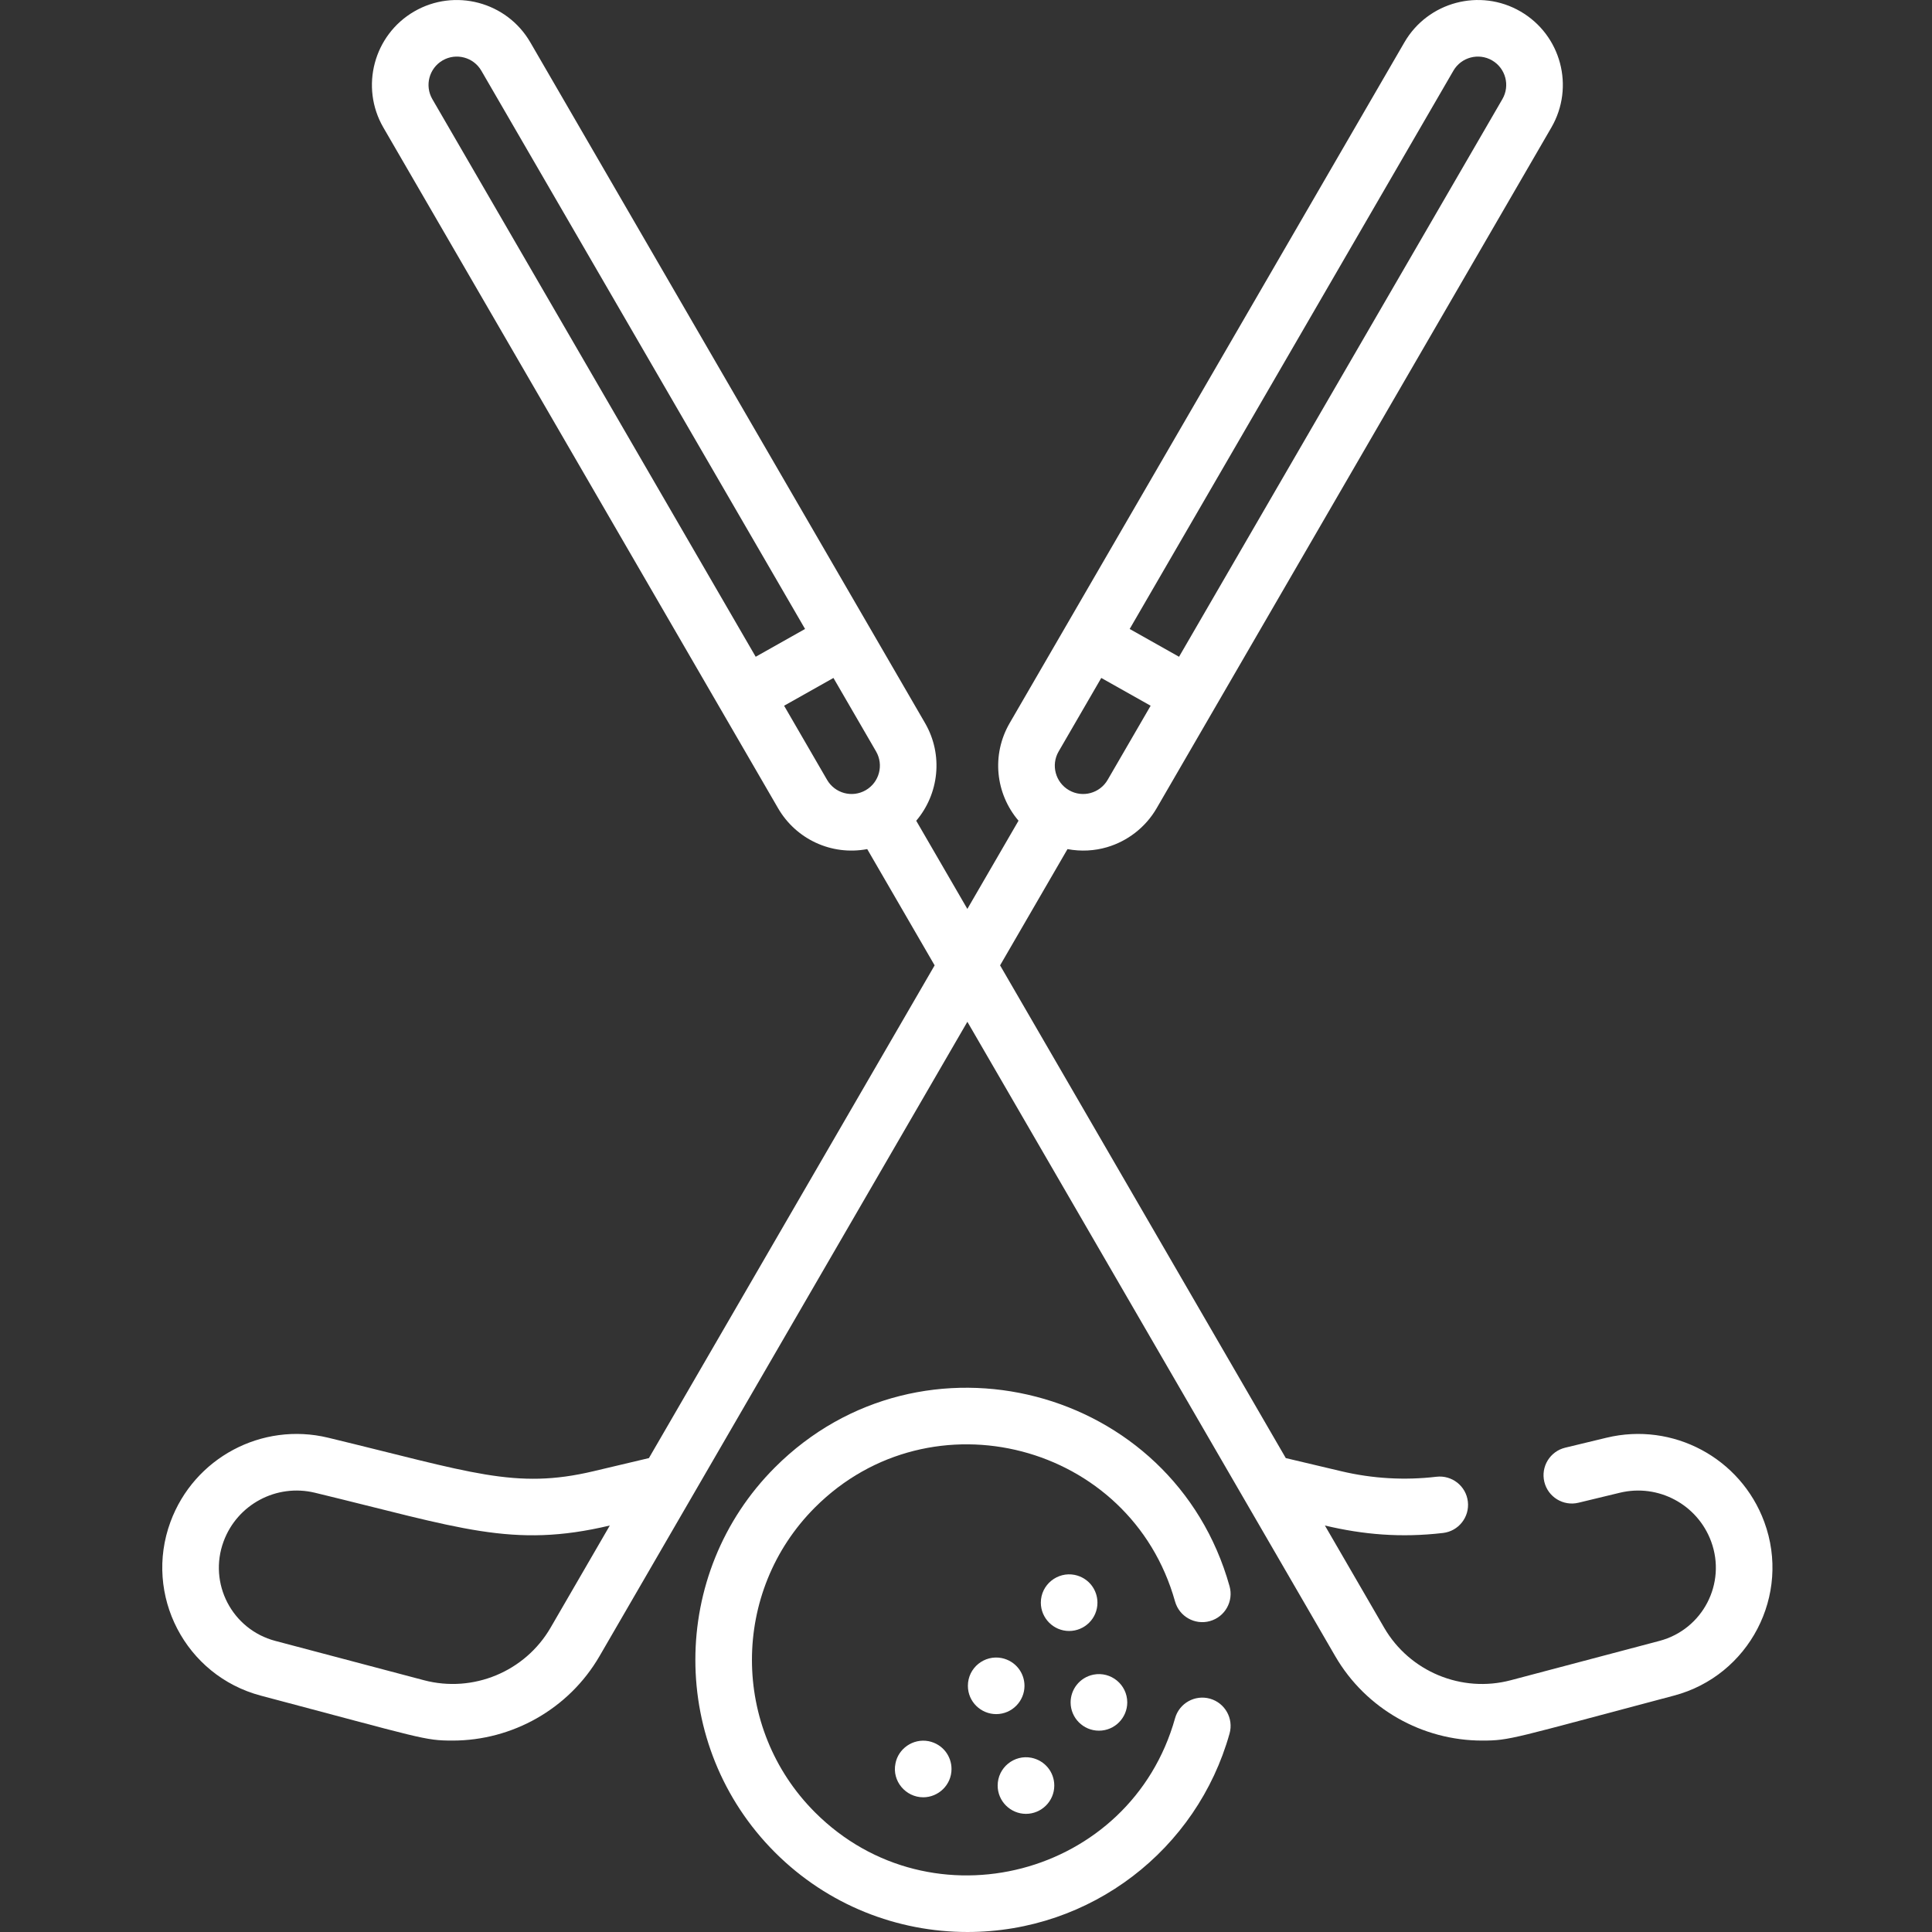 <?xml version="1.0"?>
<svg xmlns="http://www.w3.org/2000/svg" height="512px" viewBox="-43 0 512 512.001" width="512px"><rect x="-43" y="0" width="512" height="512.001" fill="#333333" stroke="none"/><path d="m203.129 461.438c-4.207-.82-8.098 2.027-8.82 5.895-.973 4.668 2.715 8.969 7.352 8.969 4.023 0 7.5-3.266 7.5-7.5 0-3.395-2.301-6.578-6.031-7.363zm0 0" fill="#FFFFFF"/><path d="m228.5 446.758c0-3.398-2.32-6.578-6.039-7.352-4.598-.91-8.961 2.586-8.961 7.352 0 4.254 3.48 7.5 7.5 7.5 4.195 0 7.5-3.441 7.5-7.5zm0 0" fill="#FFFFFF"/><path d="m228.891 480.691c4.066 0 7.504-3.312 7.504-7.5 0-3.57-2.48-6.621-6.043-7.359-4.609-.914-8.961 2.617-8.961 7.359 0 4.18 3.426 7.5 7.5 7.5zm0 0" fill="#FFFFFF"/><path d="m248.234 458.648c4.195 0 7.5-3.434 7.5-7.488 0-4.707-4.309-8.277-8.969-7.363-3.73.773-6.043 3.988-6.043 7.363 0 4.07 3.32 7.488 7.512 7.488zm0 0" fill="#FFFFFF"/><path d="m247.836 424.723c0-3.41-2.324-6.59-6.031-7.359-4.535-.91-8.973 2.551-8.973 7.359 0 4.086 3.332 7.504 7.5 7.504 4.078 0 7.504-3.297 7.504-7.504zm0 0" fill="#FFFFFF"/><path d="m382.758 381.008-10.965 2.645c-4.027.973-6.504 5.027-5.531 9.055.973 4.023 5.027 6.504 9.051 5.531l10.965-2.648c10.176-2.457 20.57 3.098 24.191 12.914 4.105 11.129-2.246 23.32-13.695 26.352l-39.402 10.422c-13.004 3.445-26.809-2.281-33.559-13.922l-15.699-27.078c10.129 2.402 20.109 3.285 31.309 1.973 4.113-.48 7.059-4.211 6.574-8.324-.48-4.113-4.207-7.051-8.324-6.574-8.457.992-16.945.5-25.23-1.465l-14.695-3.48-75.715-130.578 17.863-30.809c3.594.672 7.156.465 10.496-.512 0-.004 0-.004 0-.004 5.34-1.57 10.156-5.184 13.121-10.301 4.562-7.867 97.359-167.898 104.613-180.41 6.242-10.758 2.582-24.52-8.18-30.762-10.738-6.223-24.535-2.555-30.762 8.184l-104.609 180.406c-4.871 8.395-3.77 18.699 2.344 25.871l-13.559 23.379-13.551-23.367c6-7.062 7.246-17.422 2.34-25.883l-104.613-180.41c-6.223-10.734-20.023-14.402-30.762-8.18-10.734 6.227-14.402 20.023-8.18 30.762 7.297 12.582 100.094 172.617 104.613 180.41 4.699 8.098 14.031 12.609 23.617 10.816l17.863 30.809-75.715 130.578-14.691 3.48c-20.781 4.922-32.297.301-70.316-8.879-17.57-4.246-35.535 5.348-41.789 22.305-7.148 19.391 3.965 40.758 23.938 46.047 43.047 11.391 43.316 11.91 50.836 11.91 15.742 0 30.777-8.312 38.938-22.391 2.926-5.047 97.477-168.098 97.477-168.098s94.52 163.004 97.473 168.098c8.164 14.078 23.191 22.391 38.938 22.391 7.523 0 7.797-.523 50.836-11.914 19.934-5.273 31.102-26.621 23.938-46.043-6.254-16.957-24.223-26.547-41.789-22.305zm-40.594-362.27c2.074-3.582 6.68-4.805 10.258-2.73 3.586 2.082 4.809 6.668 2.727 10.258l-85.691 147.785-13.082-7.367zm-104.613 180.406 11.297-19.48 13.082 7.363-11.395 19.648c-2.047 3.531-6.609 4.844-10.258 2.73-3.586-2.086-4.809-6.672-2.727-10.262zm-80.285-25.094-85.695-147.785c-2.074-3.578-.852-8.18 2.73-10.258 3.578-2.074 8.184-.852 10.258 2.73l85.789 147.945zm29.176 35.352c-3.652 2.117-8.211.801-10.258-2.727l-11.391-19.648 13.078-7.363 11.297 19.48c2.078 3.582.852 8.184-2.727 10.258zm-83.535 221.953c-6.75 11.641-20.543 17.363-33.559 13.922l-39.398-10.422c-11.469-3.039-17.797-15.238-13.699-26.352 3.625-9.836 14.035-15.363 24.191-12.914 38.496 9.297 52.281 14.832 78.164 8.688zm0 0" fill="#FFFFFF"/><path d="m277.648 429.605c3.988-1.117 6.316-5.258 5.195-9.246-14.879-53.098-81.645-70.316-120.469-31.492-28.129 28.133-28.129 73.906 0 102.035 14.066 14.066 32.539 21.102 51.02 21.098 32.746-.004 60.832-21.836 69.449-52.586 1.121-3.992-1.207-8.129-5.195-9.25-3.996-1.117-8.133 1.211-9.25 5.199-11.758 41.961-64.613 55.73-95.414 24.93-22.281-22.277-22.281-58.535 0-80.816 30.805-30.805 83.66-17.023 95.414 24.93 1.121 3.992 5.266 6.316 9.25 5.199zm0 0" fill="#FFFFFF"/></svg>
